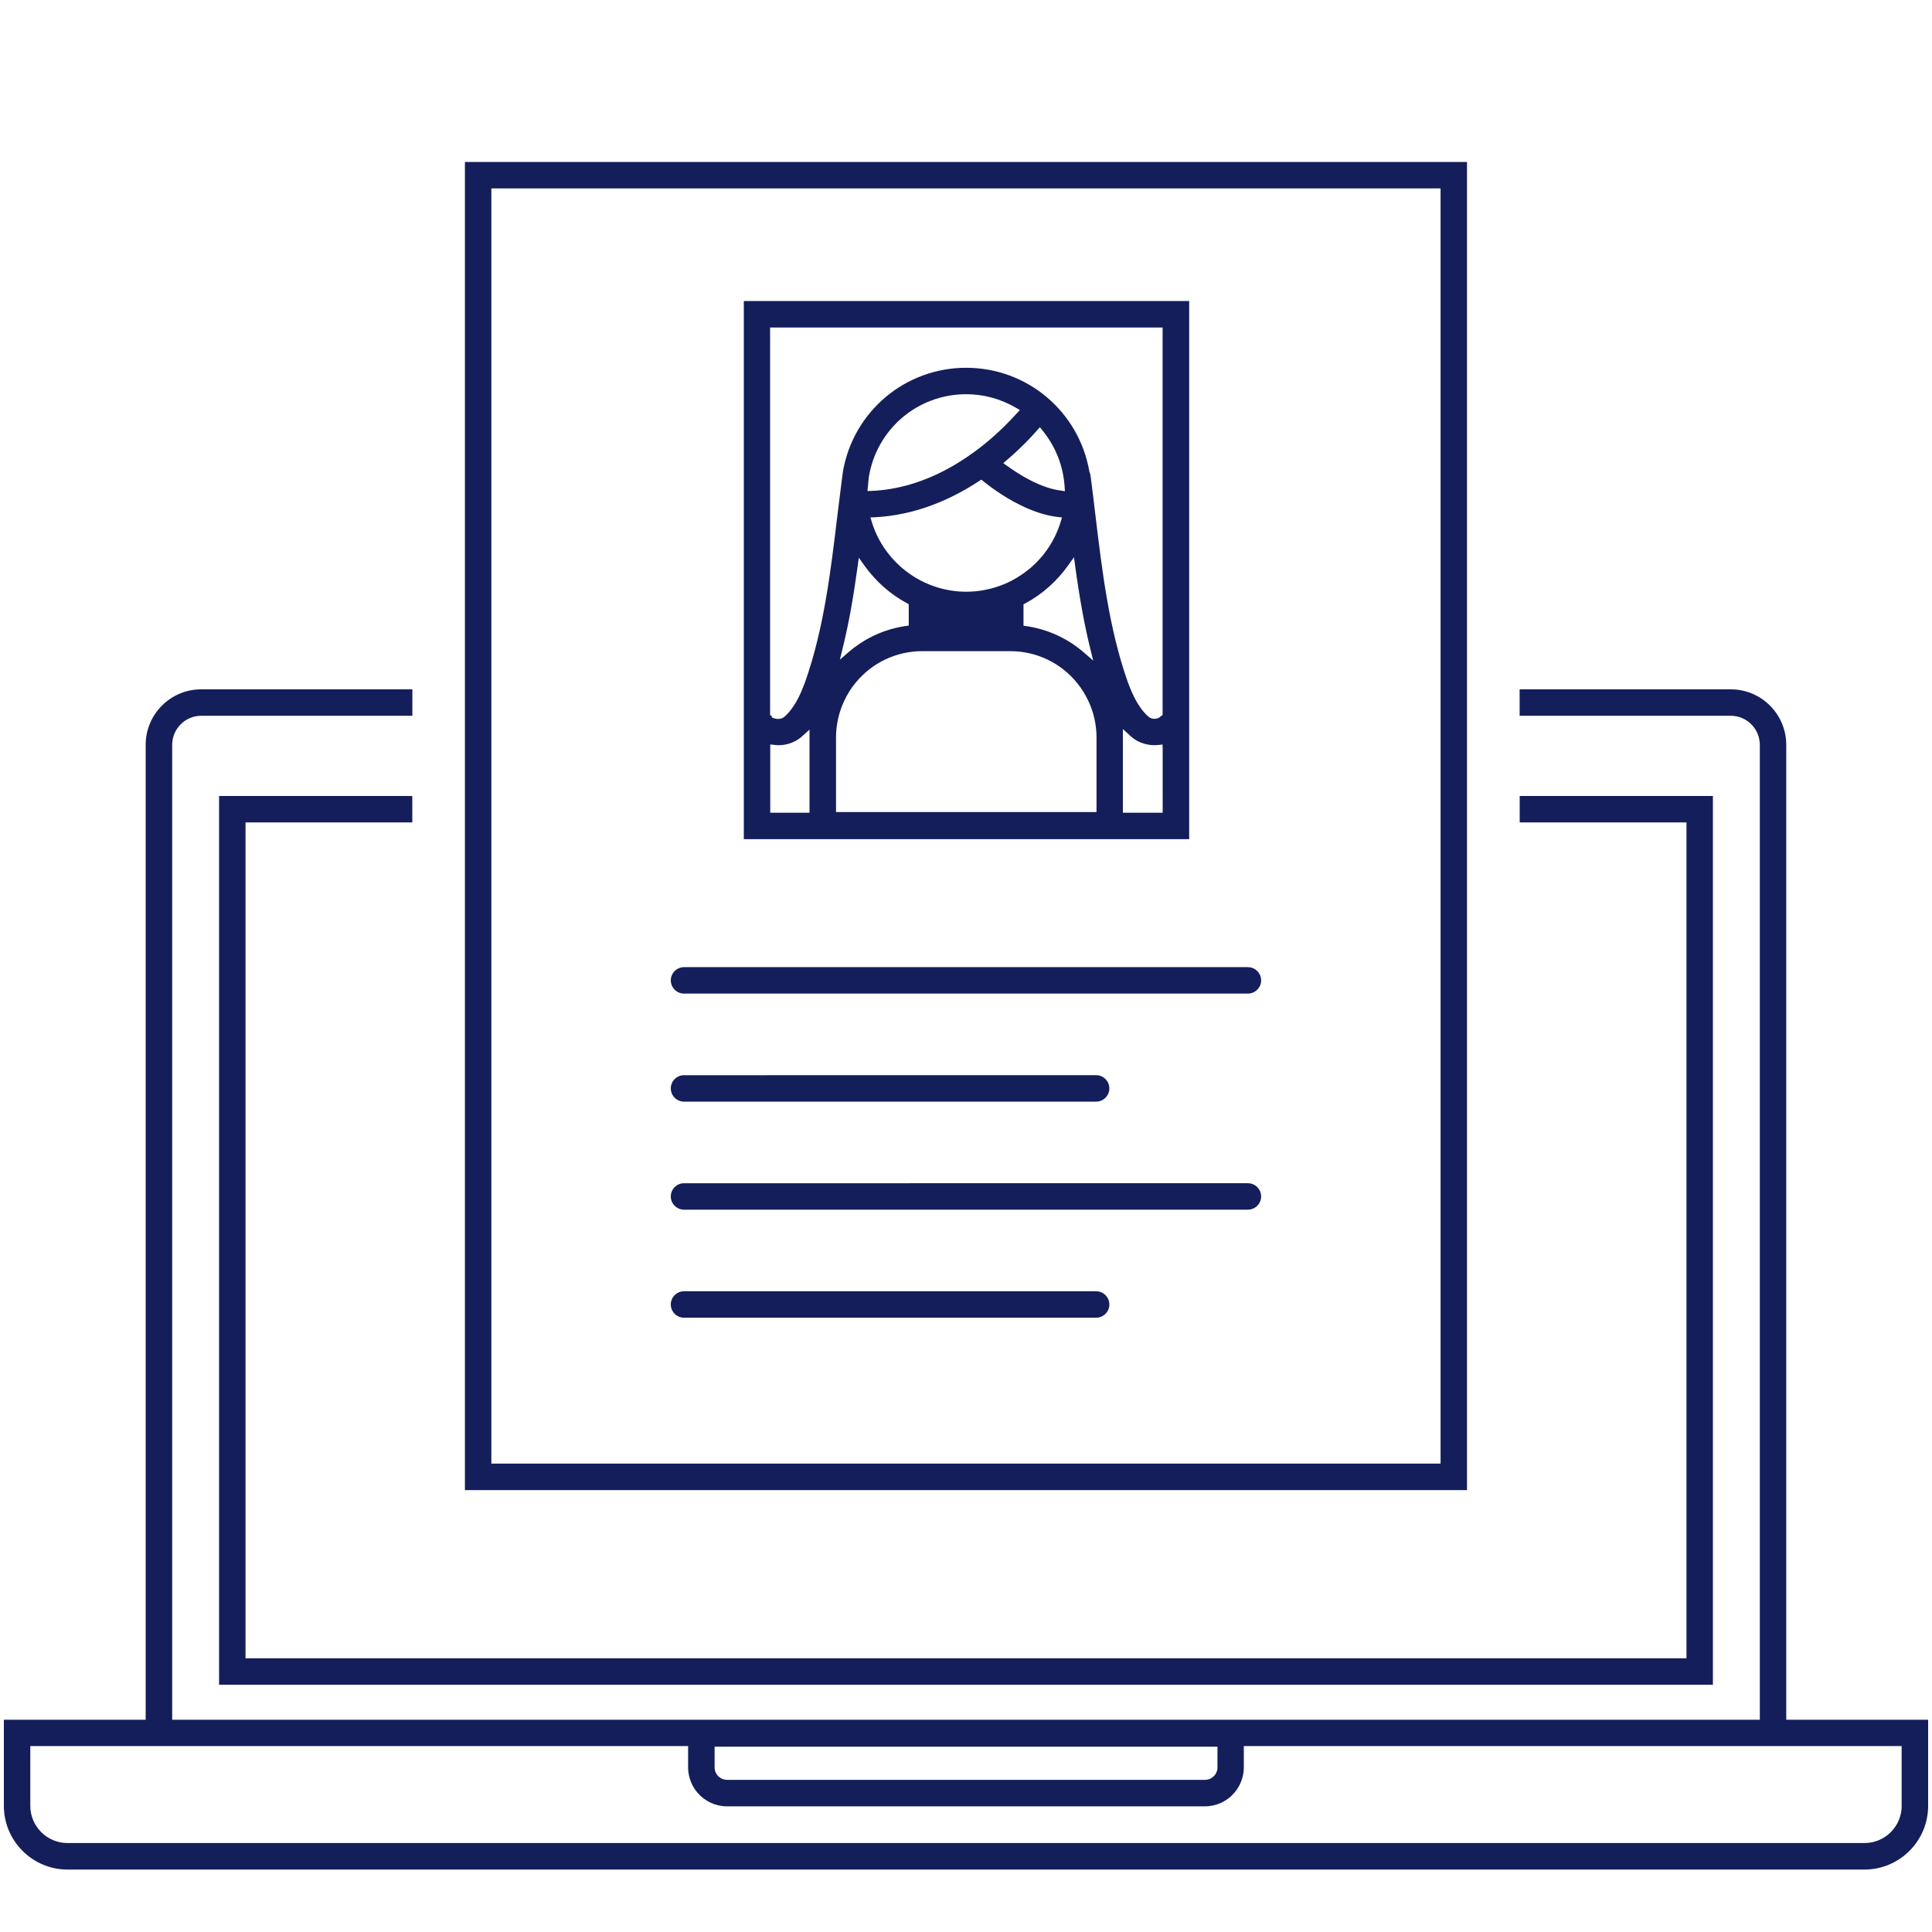 <?xml version="1.0" encoding="utf-8"?>
<!-- Generator: Adobe Illustrator 23.0.3, SVG Export Plug-In . SVG Version: 6.00 Build 0)  -->
<svg version="1.1" xmlns="http://www.w3.org/2000/svg" xmlns:xlink="http://www.w3.org/1999/xlink" x="0px" y="0px"
	 viewBox="0 0 250 250" style="enable-background:new 0 0 250 250;" xml:space="preserve">
<style type="text/css">
	.st0{fill:#FFFFFF;}
	.st1{fill:#F05028;}
	.st2{fill:#00CDC8;}
	.st3{fill:#FFBC30;}
	.st4{fill:none;}
	.st5{fill:#141E5A;}
	.st6{fill:#101850;}
</style>
<g id="Layer_1">
	<path class="st4" d="M125.03,51.01c-6.29,0-11.59,4.51-12.61,10.75l-0.17,1.78l0.55-0.02c1.64-0.07,3.31-0.35,4.96-0.83
		c3.28-0.96,6.51-2.71,9.6-5.2c1.89-1.52,3.32-3,4.19-3.98l0.41-0.46l-0.53-0.31C129.48,51.61,127.26,51.01,125.03,51.01z
		 M126.73,56.71c-2.99,2.41-6.1,4.09-9.25,5.02c-1.38,0.4-2.77,0.66-4.14,0.75l0.07-0.58c0.93-5.73,5.82-9.89,11.62-9.89
		c1.86,0,3.69,0.45,5.36,1.3C129.53,54.23,128.29,55.45,126.73,56.71z"/>
	<path class="st4" d="M134.94,55.73l-0.37-0.46l-0.39,0.44c-0.8,0.91-2.12,2.31-3.87,3.8l-0.48,0.41l0.52,0.37
		c1.44,1.04,4.25,2.84,6.87,3.17l0.6,0.08l-0.04-0.61C137.59,60.28,136.61,57.79,134.94,55.73z M131.44,59.86
		c1.3-1.15,2.34-2.21,3.08-3.03c1.2,1.63,1.95,3.53,2.19,5.54C134.77,61.95,132.75,60.75,131.44,59.86z"/>
	<path class="st4" d="M113.41,61.9l-0.07,0.58c1.38-0.1,2.77-0.35,4.14-0.75c3.16-0.92,6.27-2.61,9.25-5.02
		c1.56-1.26,2.79-2.48,3.65-3.4c-1.66-0.85-3.5-1.3-5.36-1.3C119.23,52.01,114.34,56.17,113.41,61.9z"/>
	<path class="st4" d="M131.44,59.86c1.31,0.9,3.33,2.09,5.27,2.52c-0.24-2.02-0.99-3.91-2.19-5.54
		C133.78,57.64,132.74,58.71,131.44,59.86z"/>
	<g>
		<path class="st5" d="M231.14,222.52V96.38c0-3.96-3.22-7.18-7.18-7.18h-27.32v3.42h27.32c2.07,0,3.76,1.69,3.76,3.76v126.15H22.28
			V96.38c0-2.07,1.69-3.76,3.76-3.76h27.32V89.2H26.03c-3.96,0-7.18,3.22-7.18,7.18v126.15H0.5v11.15c0,4.54,3.7,8.24,8.24,8.24
			h232.52c4.54,0,8.24-3.7,8.24-8.24v-11.15H231.14z M92.47,226.02h65.07v2.68c0,0.89-0.72,1.61-1.61,1.61H94.08
			c-0.89,0-1.61-0.72-1.61-1.61V226.02z M246.08,233.67c0,2.66-2.16,4.82-4.82,4.82H8.74c-2.66,0-4.82-2.16-4.82-4.82v-7.73h85.12
			v2.77c0,0.41,0.06,0.83,0.17,1.26c0.19,0.74,0.55,1.43,1.05,2.01c0.96,1.12,2.35,1.76,3.81,1.76h61.85c1.46,0,2.85-0.64,3.81-1.76
			c0.49-0.58,0.86-1.27,1.05-2.01c0.11-0.43,0.17-0.85,0.17-1.26v-2.77h85.12V233.67z"/>
		<polygon class="st5" points="218.23,214.58 31.77,214.58 31.77,106.42 53.35,106.42 53.35,103 28.35,103 28.35,218 221.65,218 
			221.65,103 196.65,103 196.65,106.42 218.23,106.42 		"/>
		<path class="st5" d="M189.83,20.96H60.16v171.86h129.67V20.96z M186.41,189.39H63.58V24.38h122.83V189.39z"/>
		<path class="st5" d="M153.88,38.95H96.25v69.64h57.63V38.95z M104.76,105.17h-5.09v-8.84l0.55,0.06c0.19,0.02,0.35,0.04,0.51,0.04
			c1.07,0,2.1-0.36,2.9-1.01c0.06-0.05,0.13-0.11,0.19-0.17l0.93-0.84V105.17z M141.88,105.08h-33.7v-9.67
			c0-0.79,0.09-1.59,0.27-2.4c0.17-0.78,0.44-1.56,0.79-2.32c0.4-0.85,0.88-1.63,1.45-2.31c2.13-2.62,5.28-4.12,8.64-4.12h11.41
			c3.36,0,6.51,1.5,8.64,4.12c0.56,0.69,1.05,1.47,1.45,2.31c0.35,0.75,0.62,1.53,0.79,2.31c0.18,0.8,0.27,1.61,0.27,2.4V105.08z
			 M132.46,78.19l0.26-0.14c2.16-1.17,4.07-2.87,5.52-4.92l0.73-1.03l0.17,1.25c0.58,4.22,1.2,7.58,1.94,10.59l0.38,1.54l-1.2-1.04
			c-2.09-1.82-4.65-3-7.39-3.41l-0.43-0.06V78.19z M130.99,75.09c-0.73,0.39-1.51,0.71-2.3,0.94c-1.2,0.36-2.43,0.54-3.66,0.54
			s-2.46-0.18-3.66-0.54c-0.79-0.24-1.56-0.55-2.3-0.94c-0.82-0.43-1.59-0.96-2.3-1.56c-1.87-1.59-3.24-3.65-3.95-5.96l-0.19-0.61
			l0.64-0.03c1.23-0.07,2.48-0.23,3.72-0.5c0.9-0.19,1.79-0.44,2.74-0.75c2.36-0.79,4.7-1.94,6.95-3.42l0.3-0.2l0.28,0.23
			c1.24,0.99,3.2,2.39,5.49,3.41c0.13,0.06,0.27,0.12,0.4,0.17c1.28,0.54,2.52,0.88,3.68,1.02l0.59,0.07l-0.17,0.57
			c-0.71,2.34-2.08,4.42-3.97,6.02C132.58,74.13,131.8,74.66,130.99,75.09z M137.21,63.47c-2.62-0.33-5.43-2.13-6.87-3.17
			l-0.52-0.37l0.48-0.41c1.75-1.49,3.07-2.89,3.87-3.8l0.39-0.44l0.37,0.46c1.67,2.06,2.65,4.55,2.83,7.21l0.04,0.61L137.21,63.47z
			 M131.55,53.51c-0.87,0.97-2.3,2.45-4.19,3.98c-3.09,2.49-6.32,4.24-9.6,5.2c-1.65,0.48-3.31,0.76-4.96,0.83l-0.55,0.02l0.17-1.78
			c1.01-6.23,6.31-10.75,12.61-10.75c2.24,0,4.45,0.6,6.41,1.74l0.53,0.31L131.55,53.51z M117.33,78.04l0.26,0.14v2.77l-0.43,0.06
			c-2.7,0.4-5.23,1.56-7.3,3.33l-1.18,1.02l0.37-1.52c0.74-2.99,1.33-6.21,1.91-10.43l0.17-1.24l0.73,1.02
			C113.31,75.21,115.19,76.89,117.33,78.04z M150.46,105.17h-5.16V94.34l0.93,0.85c0.09,0.08,0.17,0.16,0.26,0.23
			c0.92,0.75,2.17,1.11,3.39,0.98l0.55-0.06l0.02,0.56V105.17z M150.46,92.54l-0.14,0.05l-0.28,0.24c-0.29,0.2-0.93,0.31-1.39-0.06
			c-0.46-0.38-0.91-0.91-1.34-1.59c-0.4-0.63-0.78-1.4-1.13-2.29c-0.1-0.26-0.19-0.48-0.28-0.73c-2.4-6.84-3.3-14.36-4.17-21.64
			l-0.03-0.24c-0.19-1.63-0.39-3.25-0.6-4.85l-0.13-0.38c-1.34-7.8-8.05-13.46-15.95-13.46c-7.9,0-14.61,5.66-15.95,13.45l-0.18,1.4
			c-0.17,1.36-0.34,2.72-0.51,4.09c-0.87,7.27-1.76,14.79-4.17,21.64c-0.09,0.26-0.18,0.49-0.28,0.73c-0.35,0.9-0.73,1.67-1.13,2.29
			c-0.43,0.68-0.88,1.22-1.34,1.59c-0.24,0.2-0.53,0.25-0.76,0.25c-0.28,0-0.49-0.07-0.51-0.08l-0.32-0.11l-0.01-0.21l-0.21-0.08
			V42.38h50.79V92.54z"/>
		<path class="st5" d="M88.51,128.57h72.97c0.94,0,1.71-0.77,1.71-1.71c0-0.94-0.77-1.71-1.71-1.71H88.51
			c-0.94,0-1.71,0.77-1.71,1.71C86.81,127.81,87.57,128.57,88.51,128.57z"/>
		<path class="st5" d="M88.51,142.55h53.33c0.94,0,1.71-0.77,1.71-1.71c0-0.94-0.77-1.71-1.71-1.71H88.51
			c-0.94,0-1.71,0.77-1.71,1.71C86.81,141.79,87.57,142.55,88.51,142.55z"/>
		<path class="st5" d="M88.51,170.51h53.33c0.94,0,1.71-0.77,1.71-1.71c0-0.94-0.77-1.71-1.71-1.71H88.51
			c-0.94,0-1.71,0.77-1.71,1.71C86.81,169.75,87.57,170.51,88.51,170.51z"/>
		<path class="st5" d="M88.51,156.53h72.97c0.94,0,1.71-0.77,1.71-1.71s-0.77-1.71-1.71-1.71H88.51c-0.94,0-1.71,0.77-1.71,1.71
			S87.57,156.53,88.51,156.53z"/>
	</g>
</g>
<g id="Note">
</g>
</svg>
